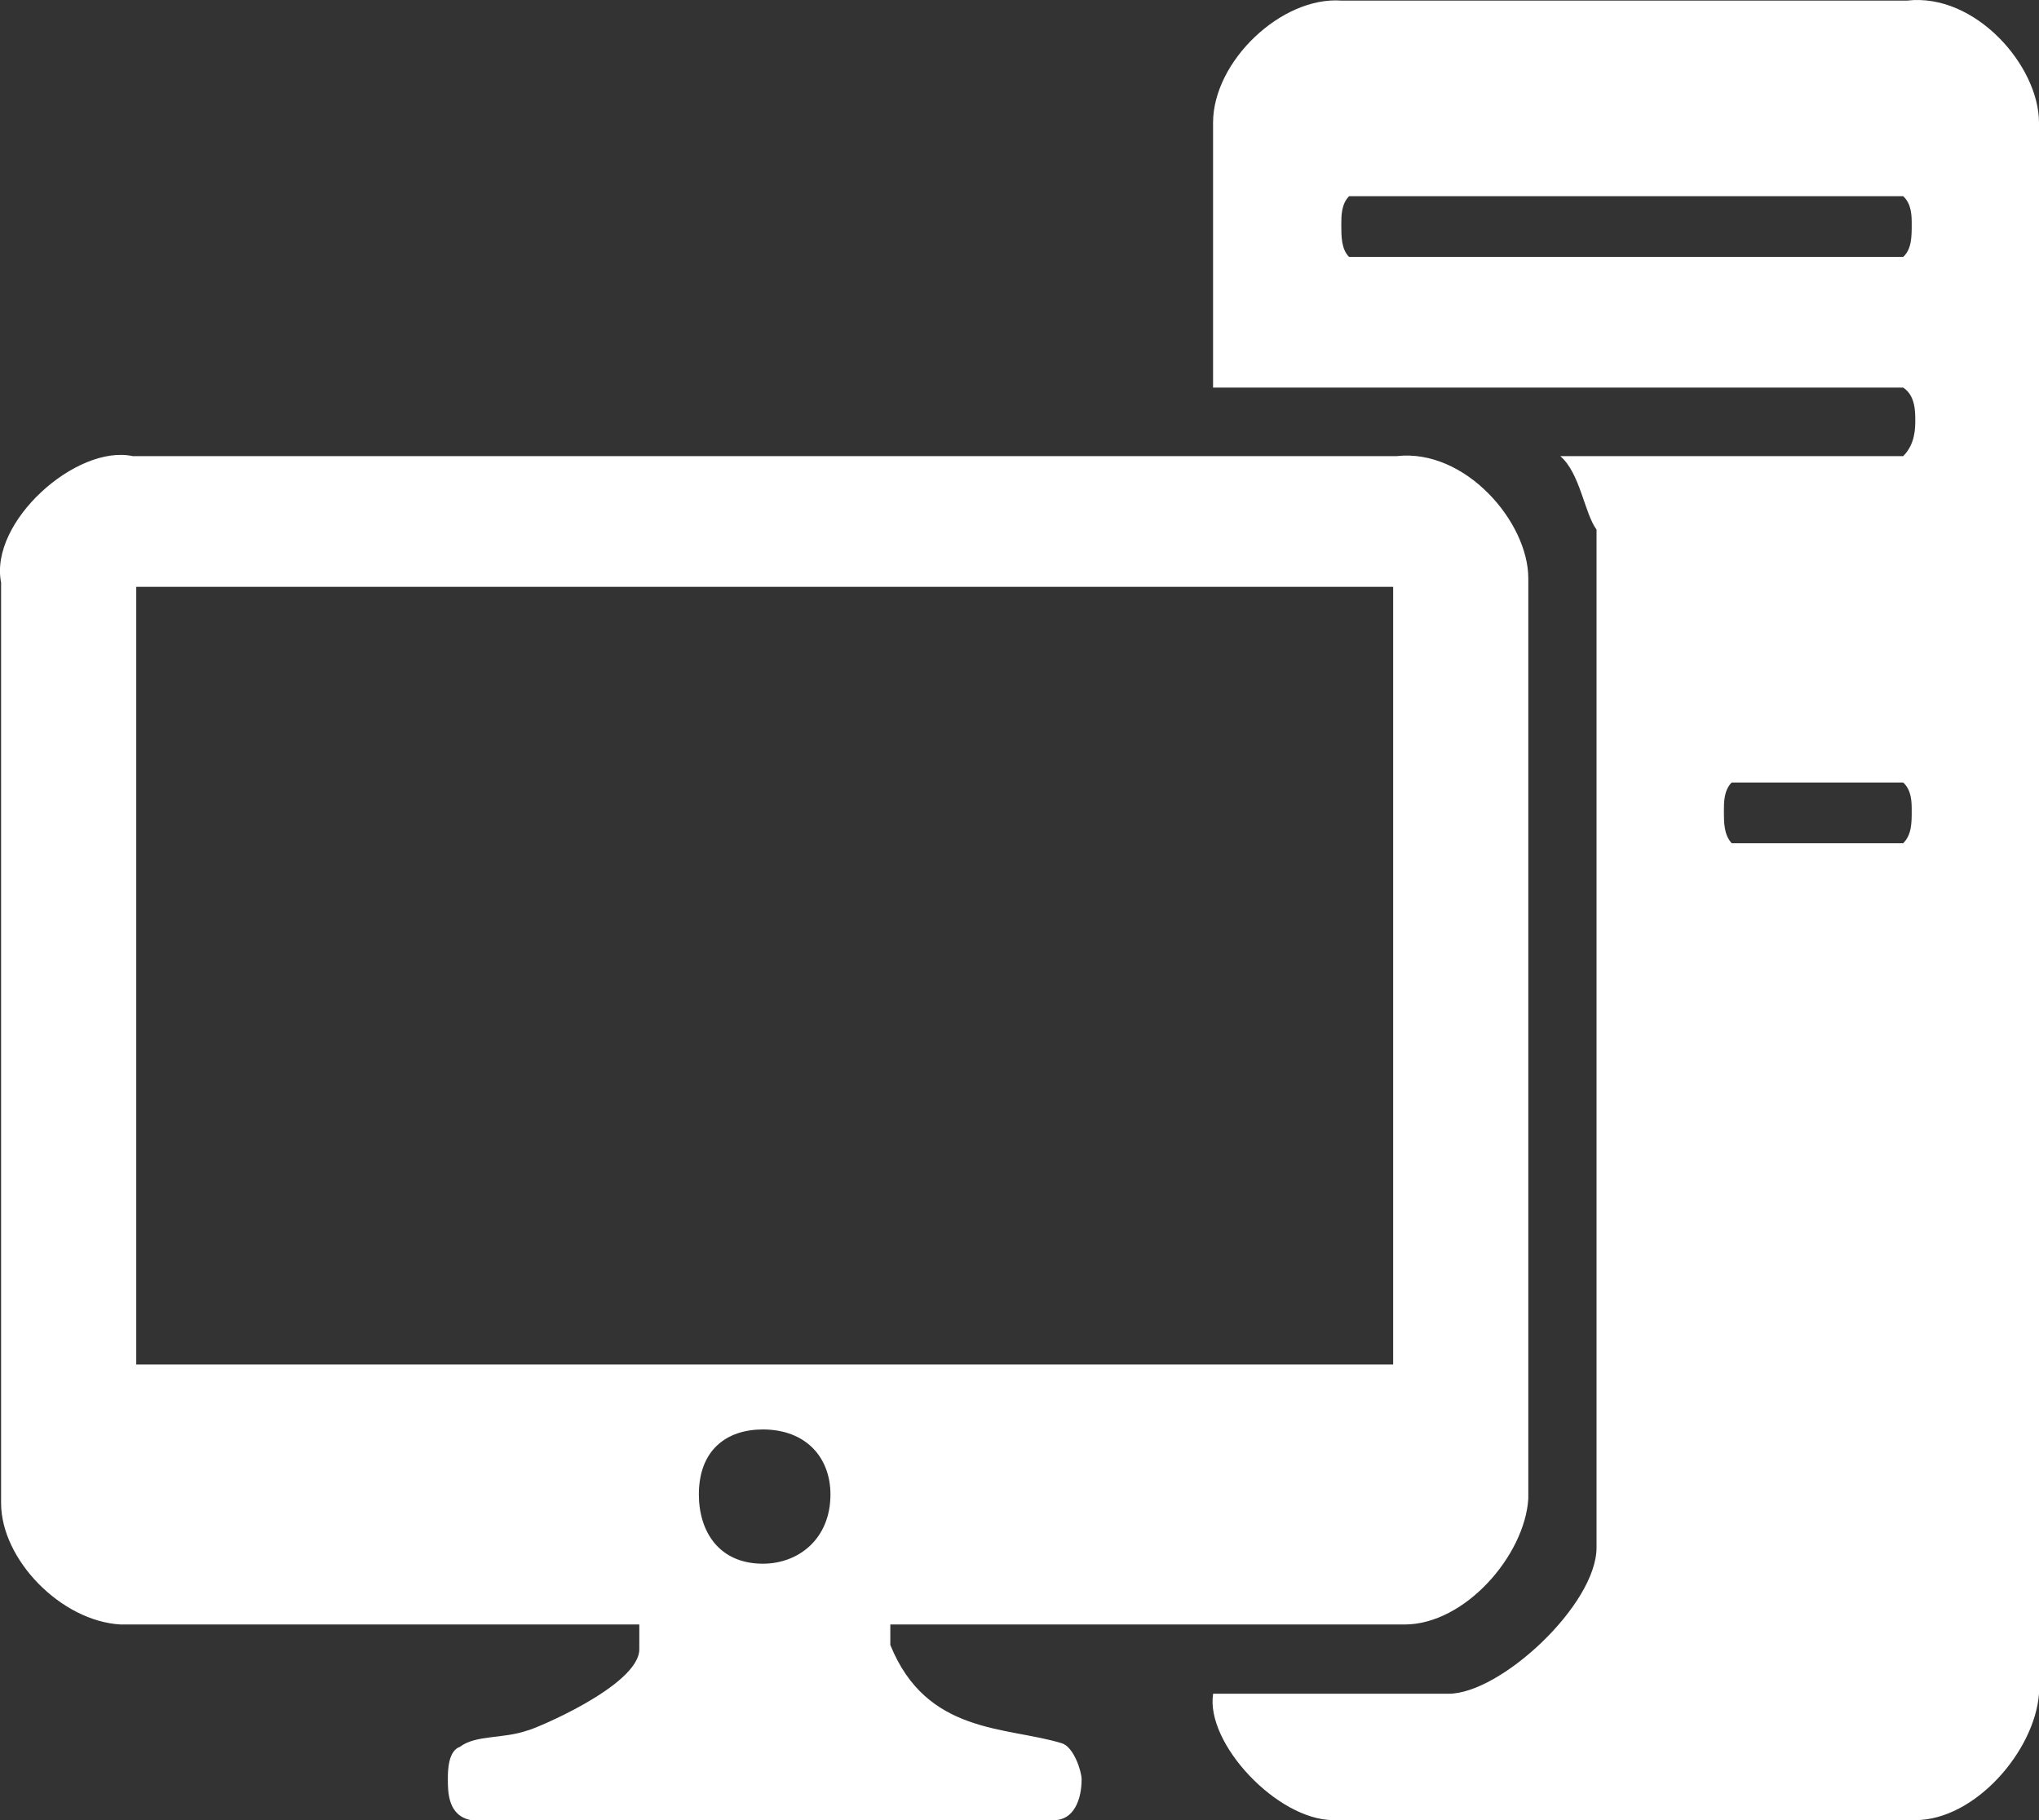 <?xml version="1.0" encoding="utf-8"?>
<!-- Generator: Adobe Illustrator 16.0.0, SVG Export Plug-In . SVG Version: 6.00 Build 0)  -->
<!DOCTYPE svg PUBLIC "-//W3C//DTD SVG 1.1//EN" "http://www.w3.org/Graphics/SVG/1.1/DTD/svg11.dtd">
<svg version="1.1" id="Layer_1" xmlns="http://www.w3.org/2000/svg" xmlns:xlink="http://www.w3.org/1999/xlink" x="0px" y="0px"
	 width="28px" height="25px" viewBox="0 0 28 25" enable-background="new 0 0 28 25" xml:space="preserve">
<rect x="0" y="0" width="28" height="25" fill="#333333" stroke="none"/>
<g>
	<path fill-rule="evenodd" clip-rule="evenodd" fill="#FFFFFF" d="M11.404,20.527c0,0.611-0.439,0.951-0.928,0.951
		c-0.605,0-0.879-0.445-0.879-0.951c0-0.611,0.381-0.893,0.879-0.893C11.072,19.635,11.404,20.023,11.404,20.527z M26.135,10.748
		c0.117,0.107,0.117,0.271,0.117,0.388c0,0.165,0,0.33-0.117,0.446h-2.355c-0.107-0.117-0.107-0.282-0.107-0.446
		c0-0.117,0-0.281,0.107-0.388H26.135z M19.131,8.06v10.682H1.871V8.06H19.131z M19.18,6.265c0.938-0.106,1.807,0.902,1.807,1.679
		v12.642c-0.049,0.777-0.869,1.727-1.699,1.727h-7.062v0.281c0.498,1.232,1.592,1.117,2.354,1.35
		c0.166,0.049,0.273,0.389,0.273,0.494c0,0.281-0.107,0.563-0.381,0.563h-8c-0.322-0.059-0.322-0.387-0.322-0.563
		c0-0.105,0-0.389,0.167-0.445c0.215-0.166,0.596-0.107,0.928-0.225c0.049,0,1.534-0.609,1.534-1.115v-0.34H1.656
		c-0.82-0.047-1.641-0.893-1.641-1.668V8.002C-0.151,7.167,1.05,6.101,1.822,6.265H19.18z M26.135,2.695
		c0.117,0.107,0.117,0.272,0.117,0.388c0,0.165,0,0.339-0.117,0.446h-7.609c-0.107-0.107-0.107-0.281-0.107-0.446
		c0-0.116,0-0.281,0.107-0.388H26.135z M26.191,0.008C27.121-0.099,28,0.9,28,1.686v21.578C27.941,24.049,27.121,25,26.301,25h-7.99
		c-0.771,0-1.76-1.057-1.652-1.736h3.234c0.713,0,2.031-1.223,2.031-2.008V7.274c-0.166-0.223-0.225-0.776-0.498-1.009h4.709
		c0.166-0.165,0.166-0.388,0.166-0.495c0-0.116,0-0.339-0.166-0.446h-9.477V1.686c0-0.844,0.939-1.736,1.76-1.678H26.191z"/>
</g>
</svg>
